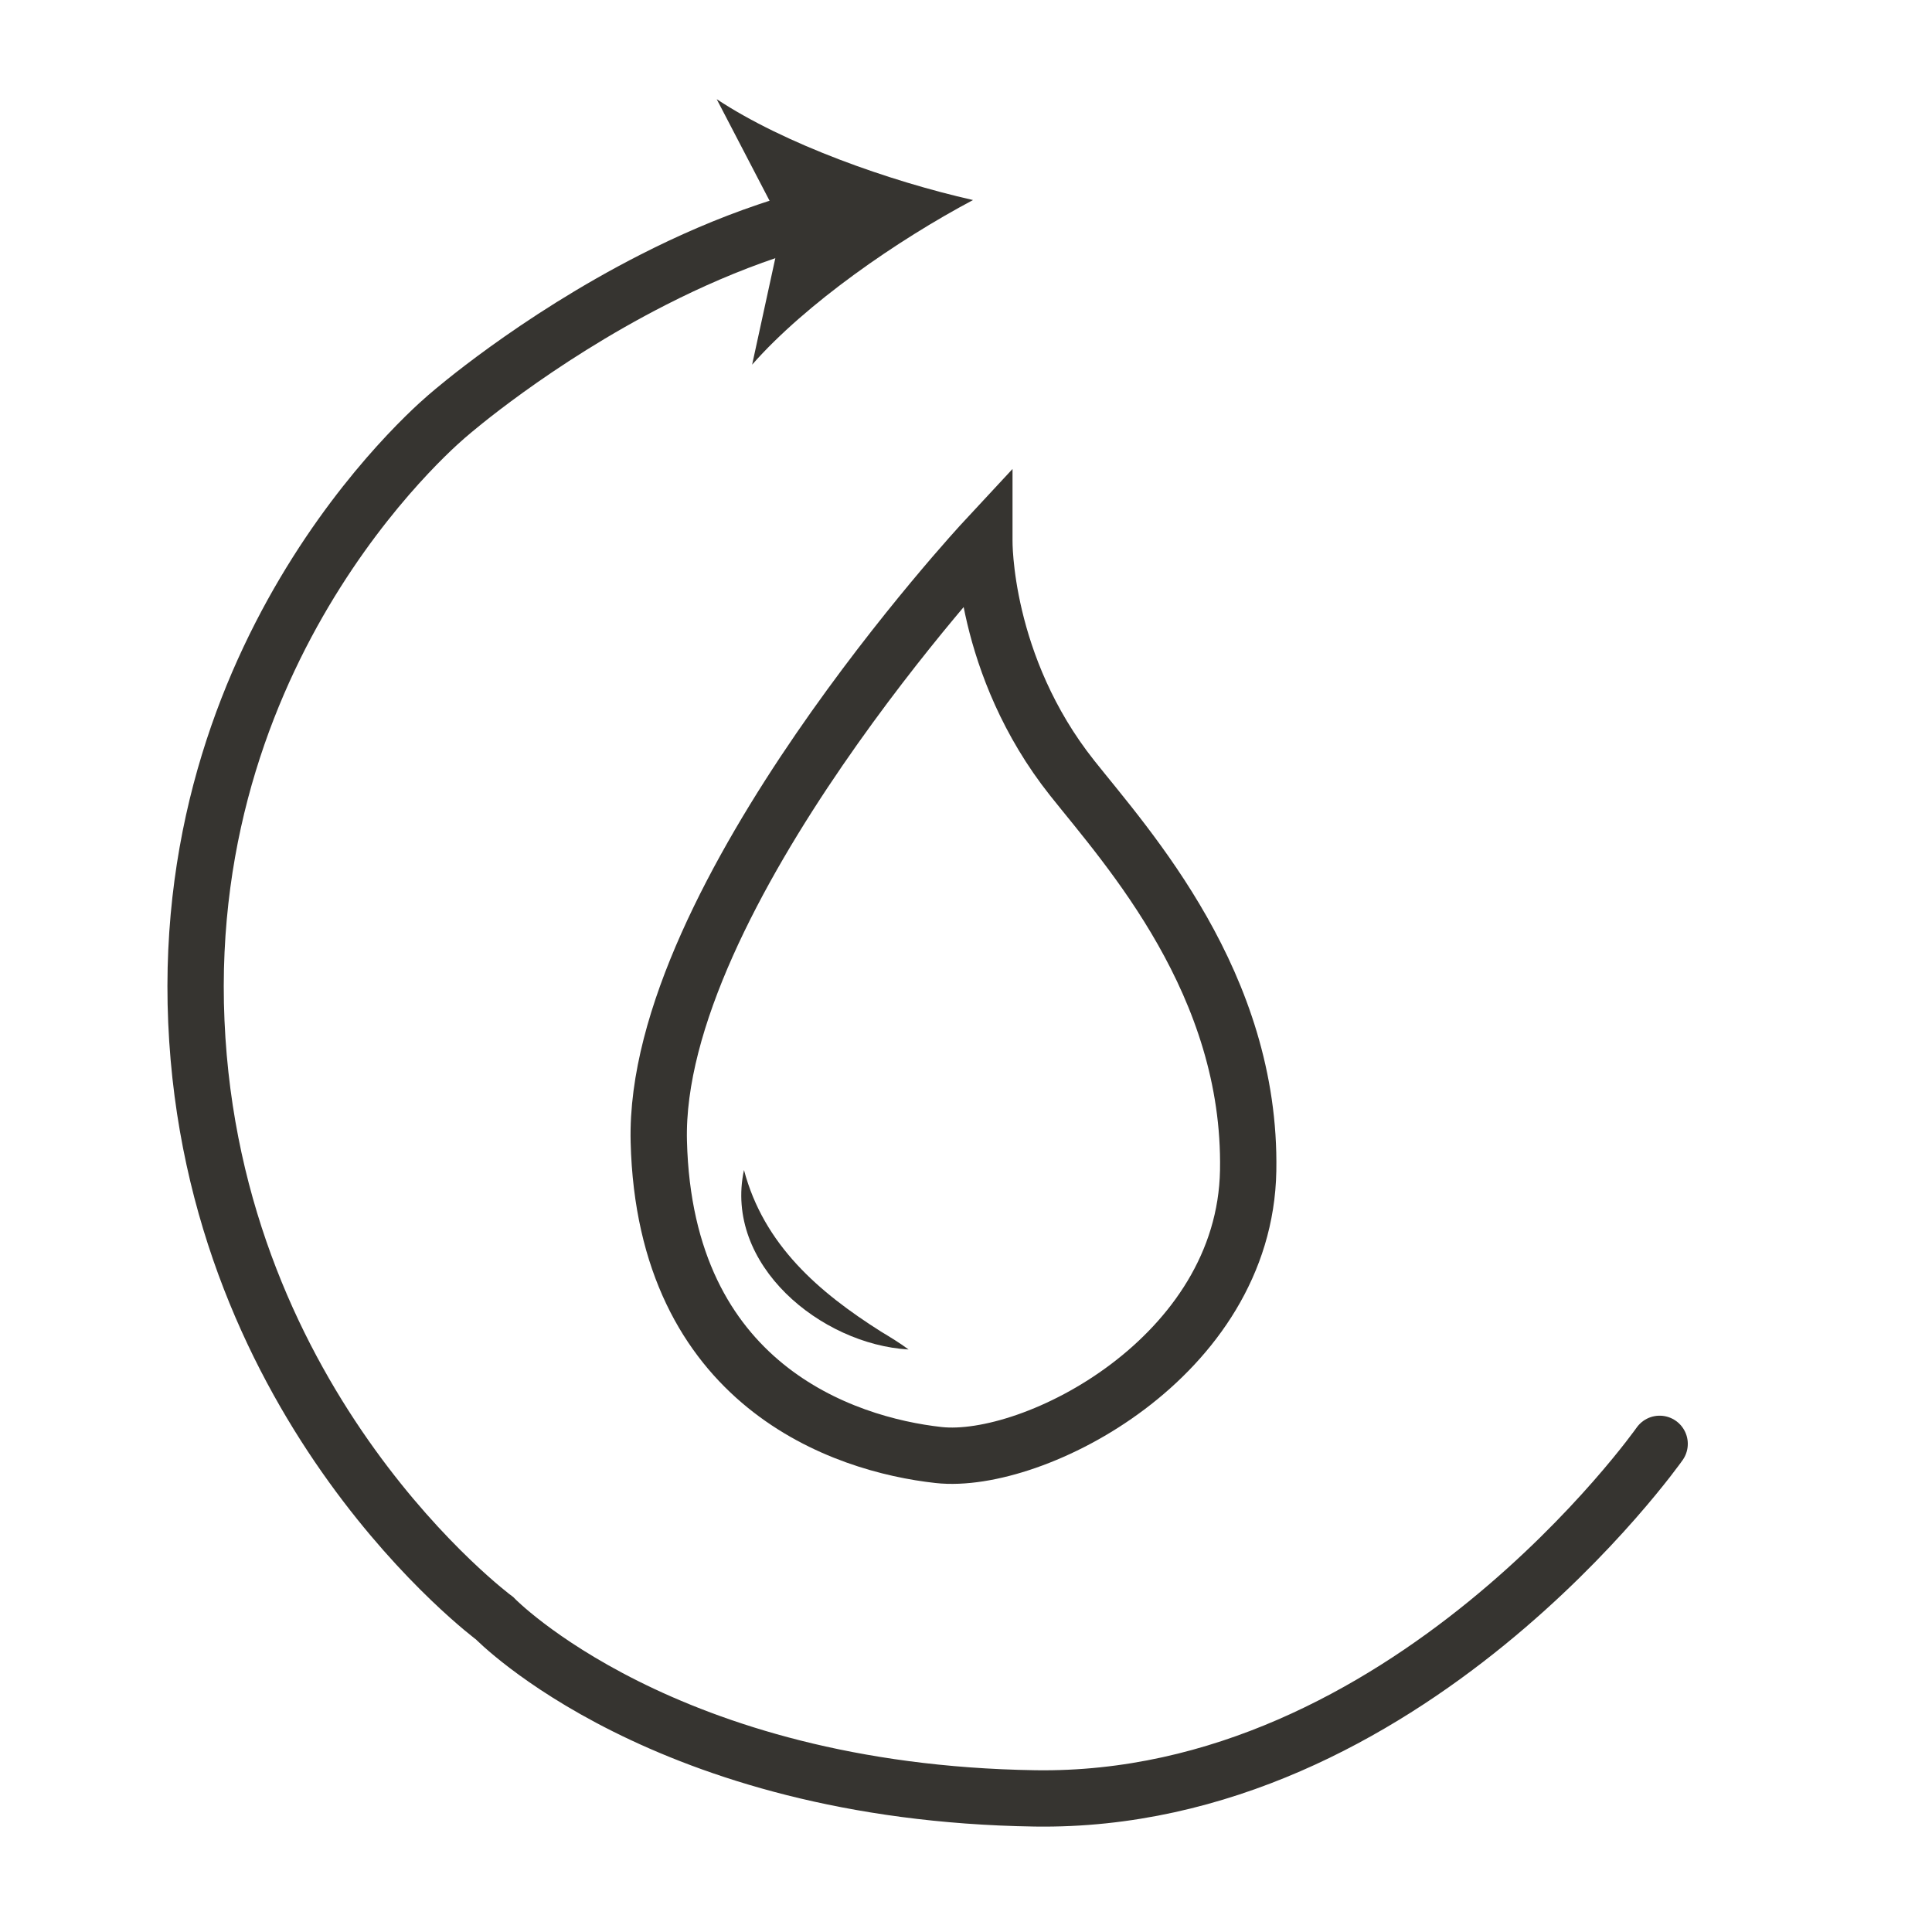 <svg viewBox="0 0 68.6 68.6" xmlns="http://www.w3.org/2000/svg" data-sanitized-data-name="Lag 1" data-name="Lag 1" id="Lag_1">
  <defs>
    <style>
      .cls-1 {
        fill: none;
        stroke: #363430;
        stroke-linecap: round;
        stroke-miterlimit: 10;
        stroke-width: 2px;
      }

      .cls-2 {
        fill: #363430;
        stroke-width: 0px;
      }
    </style>
  </defs>
  <g>
    <path d="M58.929,51.267s-8.992,12.789-22.182,12.589c-13.189-.2-19.184-6.395-19.184-6.395,0,0-9.992-7.394-10.591-21.182-.6-13.789,8.993-21.582,8.993-21.582,0,0,2.99-2.608,7.248-4.774,1.253-.638,2.616-1.237,4.045-1.72.426-.144.858-.278,1.295-.399" class="cls-1"></path>
    <path d="M34.549,7.103c-2.675,1.42-5.93,3.669-7.843,5.845l1.076-4.942-2.334-4.485c2.417,1.599,6.147,2.914,9.101,3.582Z" class="cls-2"></path>
  </g>
  <path d="M34.952,19.197s-11.775,12.672-11.56,21.331c.215,8.658,6.563,10.765,9.935,11.136,3.372.371,10.874-3.468,10.992-10.098.118-6.63-4.268-11.447-6.244-13.933-3.19-4.014-3.123-8.435-3.123-8.435Z" class="cls-1"></path>
  <path d="M26.416,41.542c.706,2.67,2.666,4.346,4.864,5.738.326.198.657.395.981.637-3.114-.182-6.565-3.014-5.844-6.375h0Z" class="cls-2"></path>
</svg>